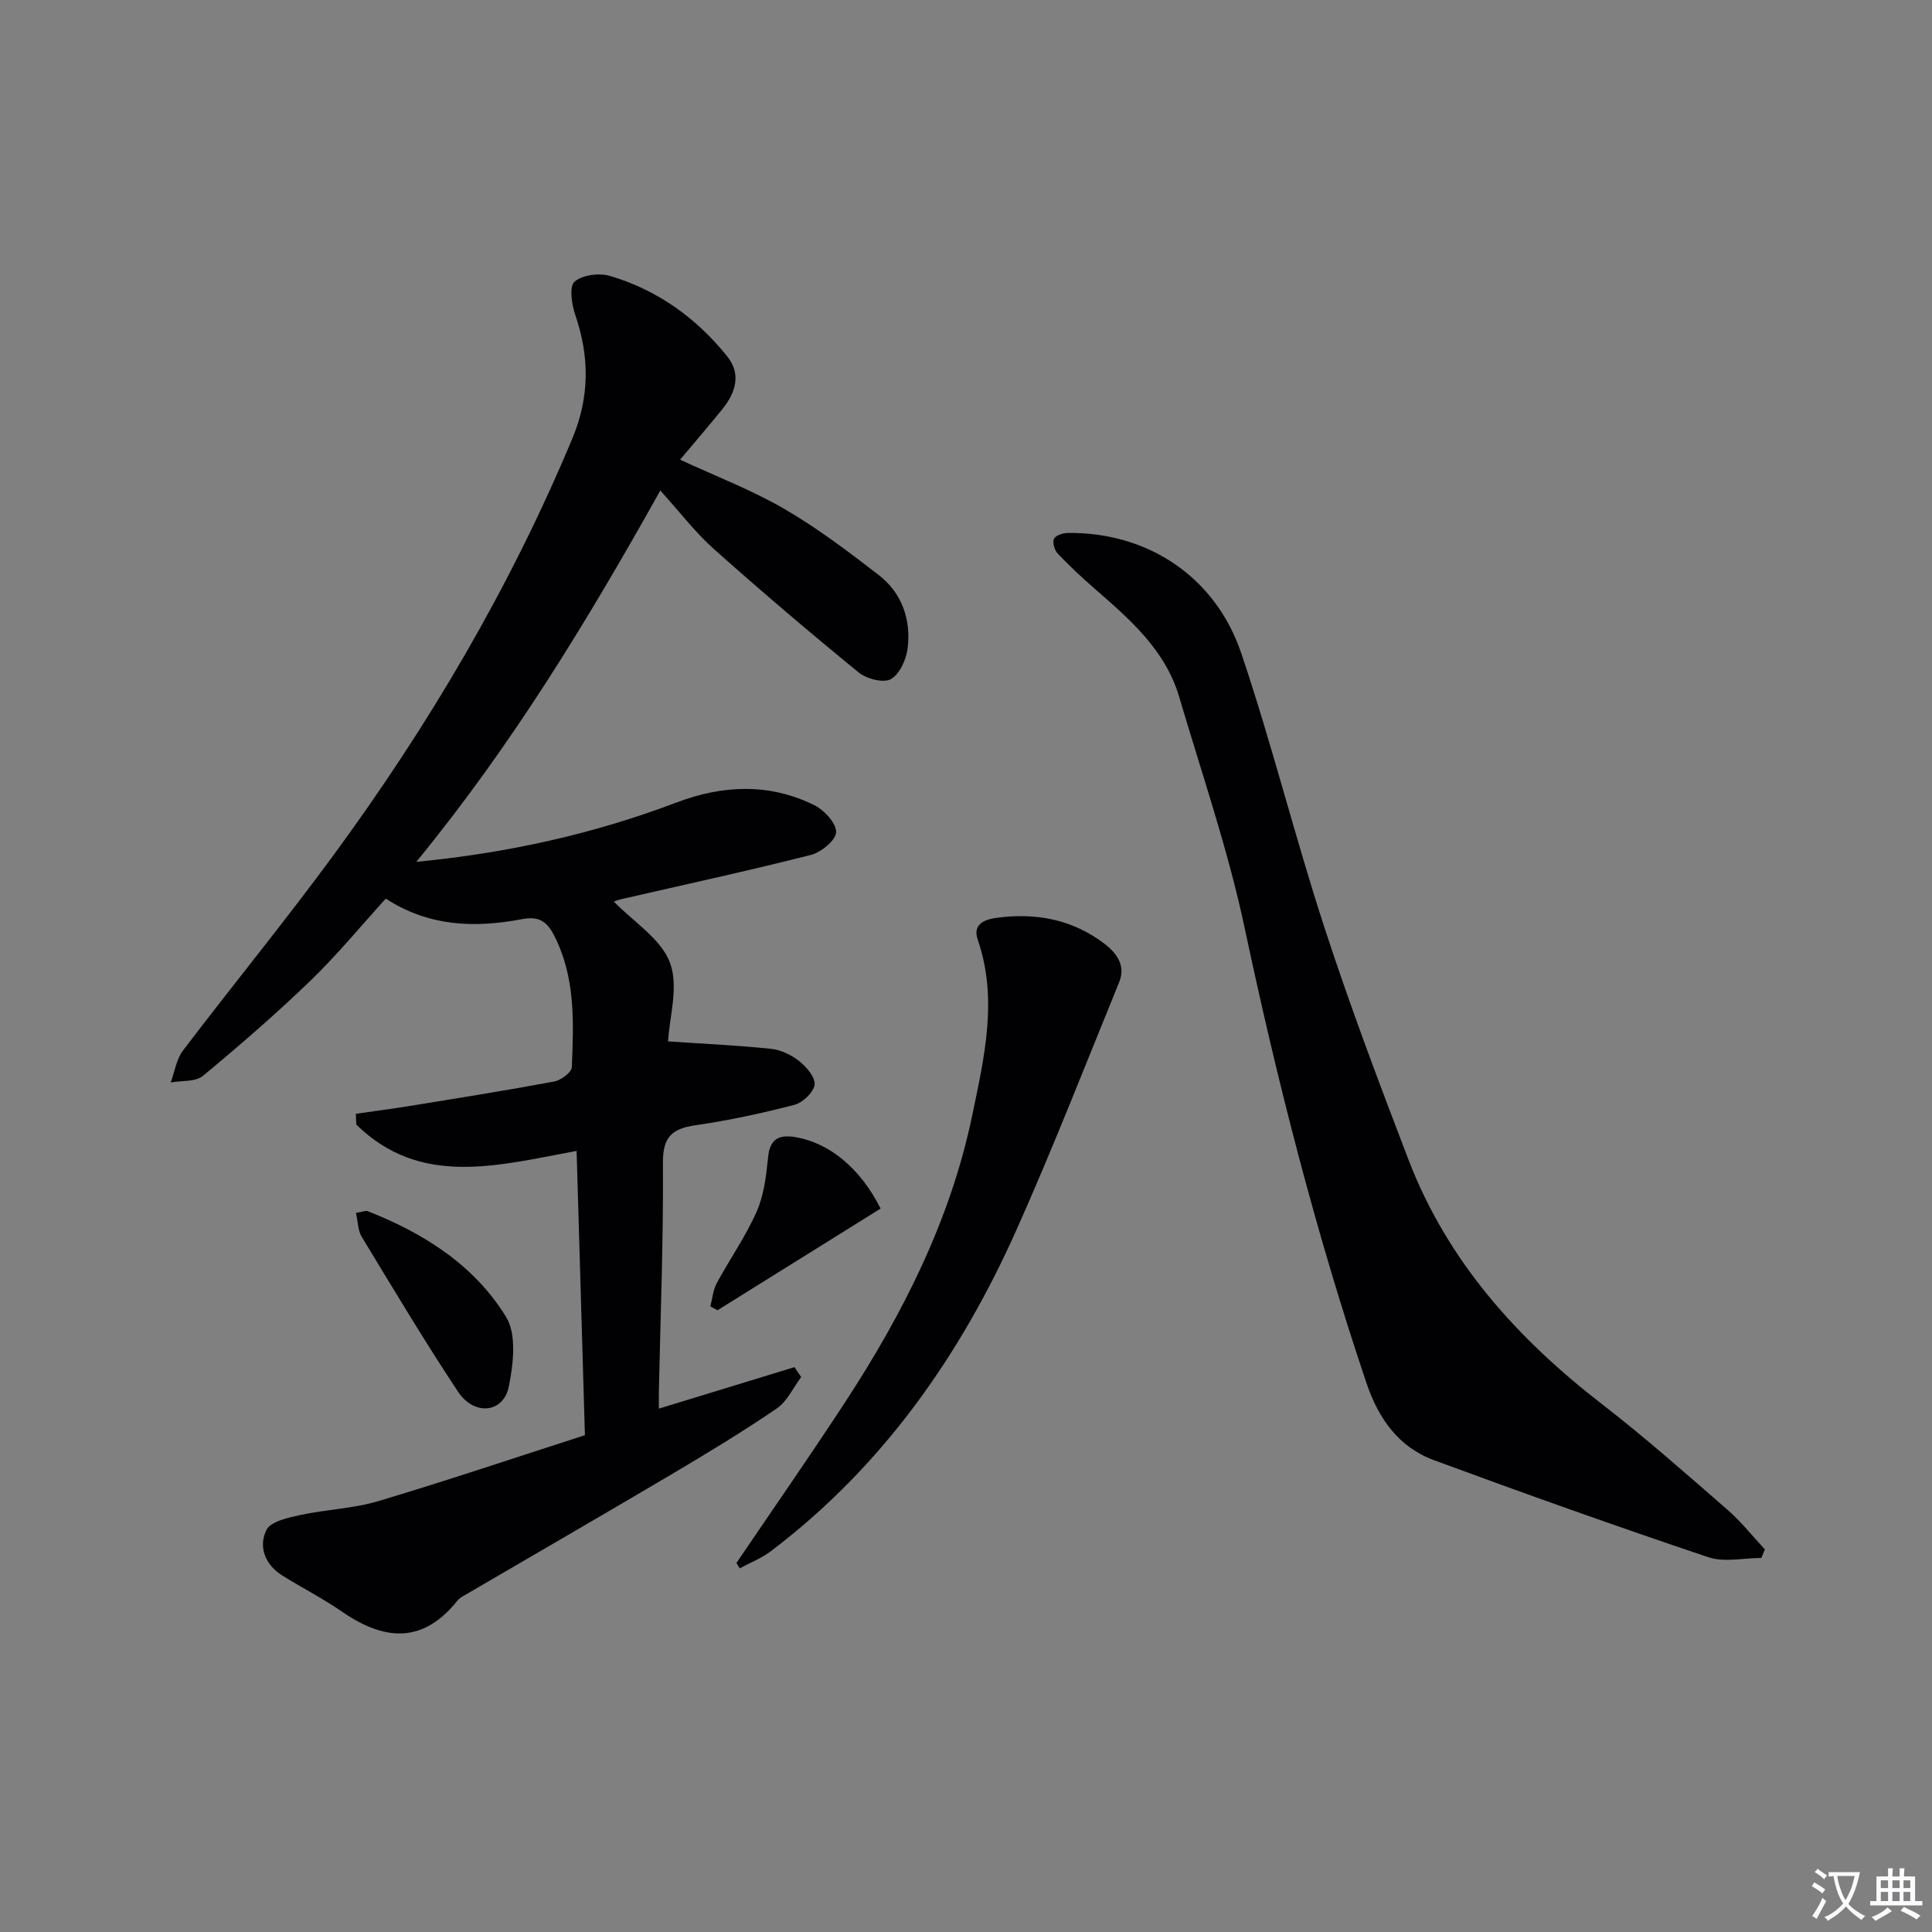 <svg enable-background="new 0 0 400 400" viewBox="0 0 400 400" xmlns="http://www.w3.org/2000/svg"><rect x="0" y="0" width="400" height="400" fill="#808080" stroke="none"/><path d="m377.9 391.2c-.2.3-.4.5-.6.8-.7-.6-1.4-1-2.2-1.5.2-.3.4-.5.5-.8.6.4 1.4.8 2.3 1.5zm-1.8 6.1c-.2-.2-.5-.4-.9-.6.4-.6.8-1.2 1.2-1.9s.7-1.3.9-1.9c.3.3.5.5.8.7-.7 1.3-1.4 2.6-2 3.7zm2.2-9c-.3.3-.5.5-.6.8-.6-.6-1.3-1.1-2-1.5.3-.3.5-.5.6-.7.6.5 1.3.9 2 1.4zm.3.2v-.9h2 4.5c-.3 1.3-.6 2.5-1 3.6s-.9 2.1-1.4 3c.4.5 1 1 1.6 1.4s1.2.8 1.9 1.1c-.3.2-.5.4-.8.8-.4-.3-1-.7-1.6-1.2s-1.2-1.1-1.6-1.6c-.5.6-1.1 1.1-1.7 1.6s-1.4.9-2.1 1.4c-.1-.3-.3-.5-.7-.8.6-.2 1.2-.5 1.9-1s1.4-1.1 2-1.8c-.5-.8-.9-1.6-1.2-2.5s-.6-2-.8-3.2c-.4.1-.7.1-1 .1zm2.5 2.7c.3 1 .7 1.7 1 2.2.3-.5.6-1.1 1-2s.6-1.9.9-3h-3.2-.4c.1.9.3 1.8.7 2.8z" fill="#fbfafc"/><path d="m396.5 388.5v1.5 3.6h1.5v.9c-.4 0-1 0-1.7 0h-7.9c-.5 0-.9 0-1.2 0v-.9h1.3v-3.5c0-.7 0-1.2 0-1.6h2.4c0-.8 0-1.4 0-1.7h1c0 .3-.1.8-.1 1.7h1.5c0-.8 0-1.4 0-1.7h1c0 .3-.1.9-.1 1.7zm-8.2 9.2c-.2-.3-.5-.5-.8-.8.8-.3 1.4-.6 1.9-.9s1-.7 1.4-1.1c.3.3.6.5.9.8-1.6 1-2.8 1.6-3.4 2zm2.6-6.8v-1.6h-1.5v1.6zm0 2.7v-1.9h-1.5v1.9zm2.4-2.7v-1.6h-1.5v1.6zm0 2.7v-1.9h-1.5v1.9zm.2 2 .7-.8c.4.2.9.5 1.6.8s1.3.7 1.8 1c-.3.3-.5.5-.8.8-.4-.3-1.5-1-3.3-1.8zm2-4.7v-1.6h-1.4v1.6zm0 2.7v-1.9h-1.4v1.9z" fill="#fbfafc"/><g fill="#010103"><path d="m86.19 178.44c19.36-1.88 36.91-5.87 53.9-12.3 9.59-3.63 19.19-4.03 28.5.56 2.05 1.01 4.54 3.7 4.52 5.58-.02 1.64-3.07 4.17-5.18 4.71-13.02 3.31-26.15 6.15-39.24 9.16-.61.14-1.19.37-1.61.5 4.1 4.23 9.79 7.73 11.63 12.67 1.85 4.96-.13 11.35-.39 16.29 7.36.5 14.36.81 21.32 1.54 2.04.21 4.24 1.27 5.86 2.57 1.5 1.2 3.36 3.39 3.15 4.87-.23 1.6-2.46 3.71-4.19 4.16-6.73 1.75-13.57 3.22-20.45 4.22-4.9.71-6.8 2.43-6.76 7.82.12 15.81-.51 31.62-.84 47.43-.02.95 0 1.91 0 3.42 9.69-2.96 18.88-5.78 28.08-8.59.46.69.92 1.37 1.38 2.06-1.66 2.21-2.89 5.03-5.05 6.5-6.98 4.76-14.23 9.16-21.51 13.47-14.3 8.46-28.68 16.77-43.03 25.15-.57.33-1.2.68-1.6 1.19-7.18 8.99-15.17 8.26-23.85 2.27-3.95-2.73-8.27-4.93-12.36-7.48-3.59-2.24-5.02-5.96-3.31-9.44.87-1.77 4.48-2.55 7-3.1 5.33-1.16 10.91-1.32 16.1-2.86 14.15-4.22 28.14-8.94 42.84-13.67-.57-19.53-1.14-39.02-1.72-58.86-16.4 3.04-32.34 7.58-45.61-5.45-.03-.74-.07-1.49-.1-2.23 3.72-.54 7.45-1.02 11.16-1.62 9.97-1.62 19.96-3.21 29.89-5.06 1.41-.26 3.62-1.89 3.67-2.97.38-9.3.8-18.61-3.71-27.36-1.61-3.13-3.43-3.89-6.65-3.28-9.72 1.84-19.21 1.55-28.16-4.26-5.2 5.72-10.05 11.63-15.51 16.91-7.16 6.91-14.69 13.45-22.35 19.79-1.54 1.27-4.4.95-6.66 1.36.82-2.22 1.16-4.8 2.53-6.6 10.27-13.52 21.04-26.67 31.09-40.35 19.75-26.9 36.63-55.48 49.52-86.36 3.62-8.67 3.57-16.98.59-25.67-.73-2.15-1.25-5.83-.13-6.81 1.62-1.41 5.09-1.85 7.32-1.2 9.82 2.9 17.91 8.71 24.3 16.67 2.96 3.69 1.72 7.55-1.03 10.94-2.81 3.46-5.71 6.84-8.73 10.44 7.53 3.5 14.84 6.28 21.52 10.16 6.86 3.98 13.26 8.83 19.56 13.69 4.81 3.71 6.73 9.15 6.04 15.09-.27 2.35-1.63 5.43-3.47 6.49-1.52.87-5.05-.04-6.69-1.38-10.17-8.31-20.19-16.83-29.99-25.57-3.82-3.41-6.97-7.56-11.07-12.09-15.29 27.32-30.71 52.68-50.52 76.88z"/><path d="m364.66 322.56c-3.68 0-7.68.95-10.99-.16-19.03-6.4-37.94-13.13-56.77-20.08-7.33-2.7-11.5-8.62-13.98-15.96-10.41-30.86-18.45-62.31-25.21-94.16-3.43-16.19-8.87-31.96-13.56-47.88-2.87-9.76-10.25-16.12-17.57-22.49-2.63-2.29-5.18-4.68-7.58-7.21-.67-.7-1.14-2.29-.79-3.05.33-.72 1.86-1.22 2.87-1.23 16.44-.19 30.54 8.97 35.93 24.96 6.3 18.68 11.06 37.89 17.17 56.64 5.29 16.23 11.32 32.23 17.44 48.18 8.06 21 22.5 37.02 40.09 50.62 8.95 6.92 17.43 14.44 25.98 21.87 2.81 2.45 5.15 5.44 7.71 8.18-.26.59-.5 1.18-.74 1.77z"/><path d="m152.47 323.6c7.53-11.12 15.22-22.14 22.56-33.38 11.98-18.34 21.79-37.75 26.27-59.35 2.48-11.95 5.36-24.07 1.12-36.36-1.12-3.23 1.58-4.17 3.86-4.48 8.03-1.09 15.59.25 22.21 5.23 2.68 2.01 4.65 4.59 3.21 8.12-6.96 17.05-13.66 34.23-21.16 51.05-11.68 26.2-27.8 49.19-50.93 66.72-1.94 1.47-4.29 2.38-6.45 3.56-.23-.37-.46-.74-.69-1.11z"/><path d="m73.7 251.12c1.45-.24 2.01-.53 2.4-.37 11.66 4.57 22.11 11.2 28.68 21.91 2.22 3.62 1.51 9.76.56 14.43-1.11 5.48-7.15 6.11-10.52 1.03-6.96-10.49-13.42-21.33-19.96-32.1-.76-1.27-.74-3.02-1.16-4.9z"/><path d="m182.32 250.22c-11.4 7.11-22.58 14.08-33.76 21.05-.5-.26-.99-.52-1.49-.79.42-1.62.56-3.39 1.33-4.82 2.68-4.97 5.98-9.65 8.25-14.79 1.53-3.47 2-7.5 2.38-11.33.39-3.9 2.41-4.66 5.72-4.1 6.94 1.2 13.35 6.38 17.57 14.78z"/></g></svg>